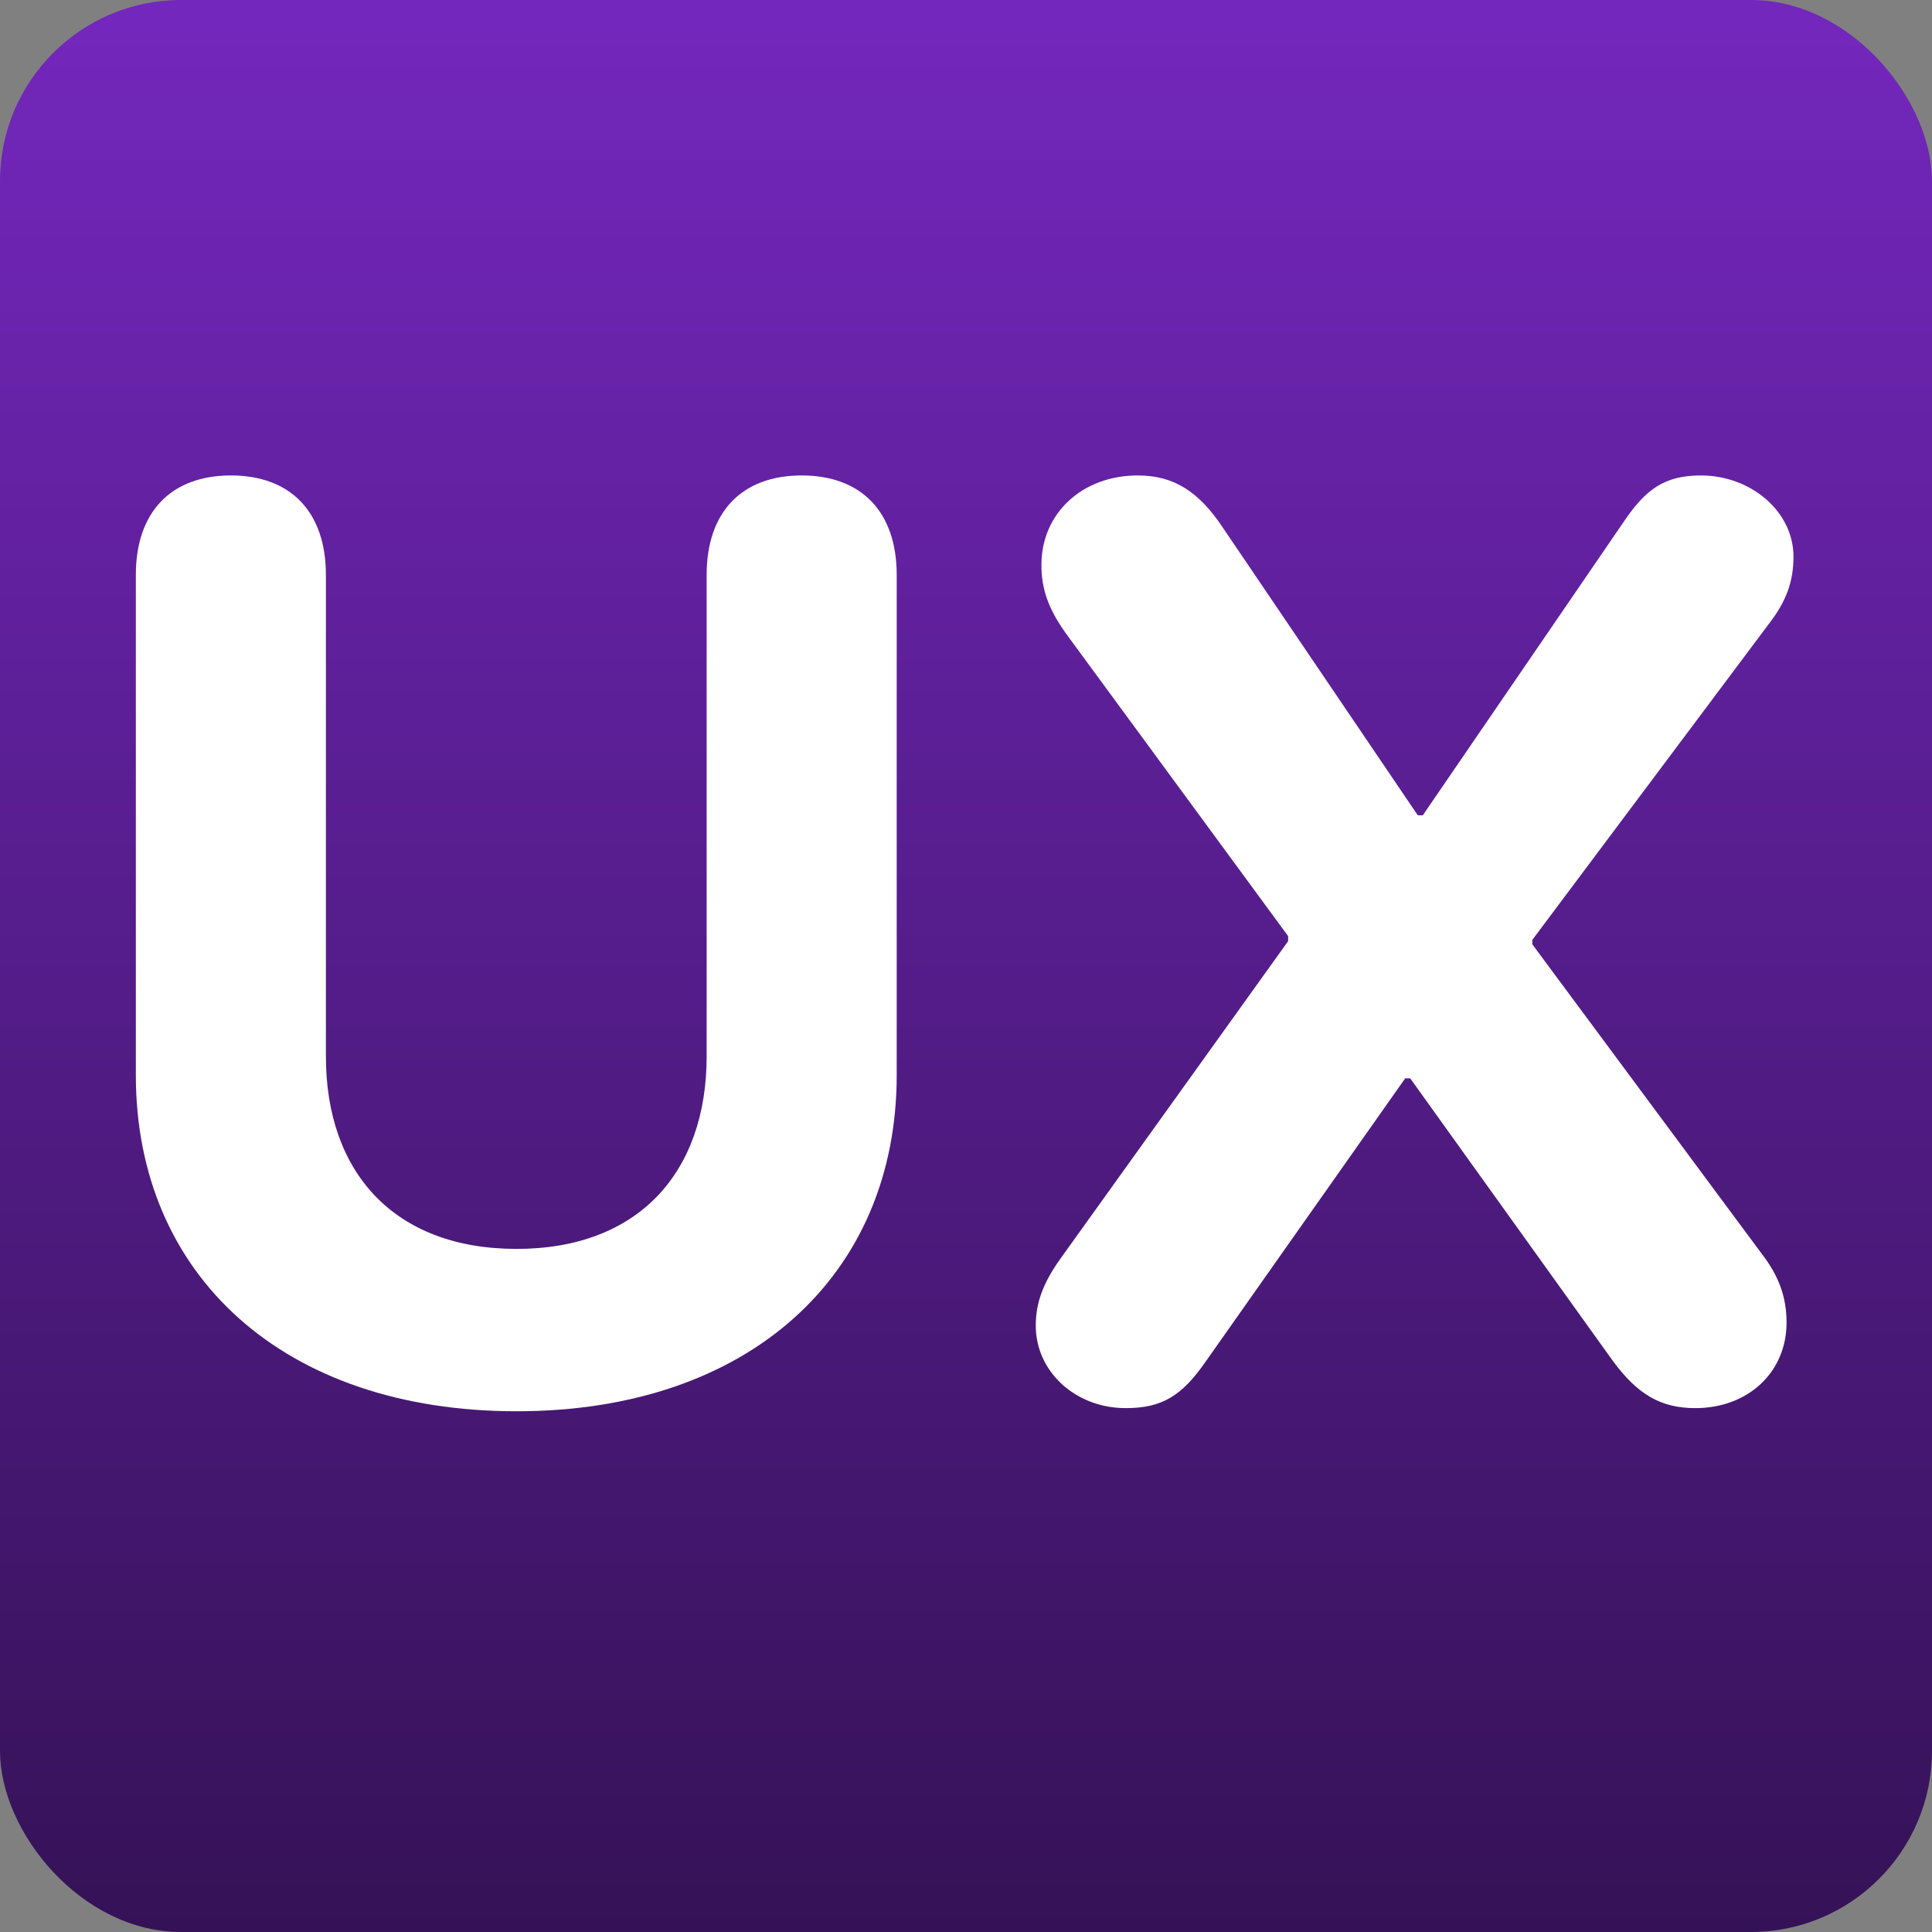 <svg width="256" height="256" viewBox="0 0 256 256" fill="none" xmlns="http://www.w3.org/2000/svg">
<rect x="0" y="0" width="256" height="256" fill="#808080" stroke="none"/>
<rect width="256" height="256" rx="24" fill="url(#paint0_linear_114_613)"/>
<path d="M149.169 186.583C142.498 186.583 137.244 181.746 137.244 175.659C137.244 172.574 138.245 169.905 140.663 166.57L170.684 124.708V124.041L141.664 84.514C138.912 80.845 137.995 78.094 137.995 74.841C137.995 68.003 143.415 63 150.753 63C155.507 63 158.842 65.085 162.094 70.005L187.862 108.03H188.529L215.13 69.171C218.049 64.835 220.55 63 225.387 63C231.975 63 237.645 67.753 237.645 73.757C237.645 77.009 236.728 79.678 234.31 82.763L203.039 124.541V125.125L233.392 166.069C235.727 169.071 236.728 171.907 236.728 175.242C236.728 181.83 231.641 186.583 224.636 186.583C220.05 186.583 216.965 184.748 213.712 180.329L186.861 142.887H186.194L159.76 180.412C156.591 184.999 153.922 186.583 149.169 186.583Z" fill="white"/>
<path d="M68.451 187C37.596 187 18 168.988 18 142.47V76.175C18 67.837 22.67 63 30.592 63C38.514 63 43.184 67.837 43.184 76.175V139.968C43.184 155.395 52.273 165.486 68.451 165.486C84.545 165.486 93.634 155.395 93.634 139.968V76.175C93.634 67.837 98.304 63 106.226 63C114.148 63 118.818 67.837 118.818 76.175V142.47C118.818 168.988 99.221 187 68.451 187Z" fill="white"/>
<defs>
<linearGradient id="paint0_linear_114_613" x1="128" y1="0" x2="128" y2="256" gradientUnits="userSpaceOnUse">
<stop stop-color="#7427BD"/>
<stop offset="1" stop-color="#351257"/>
</linearGradient>
</defs>
</svg>
